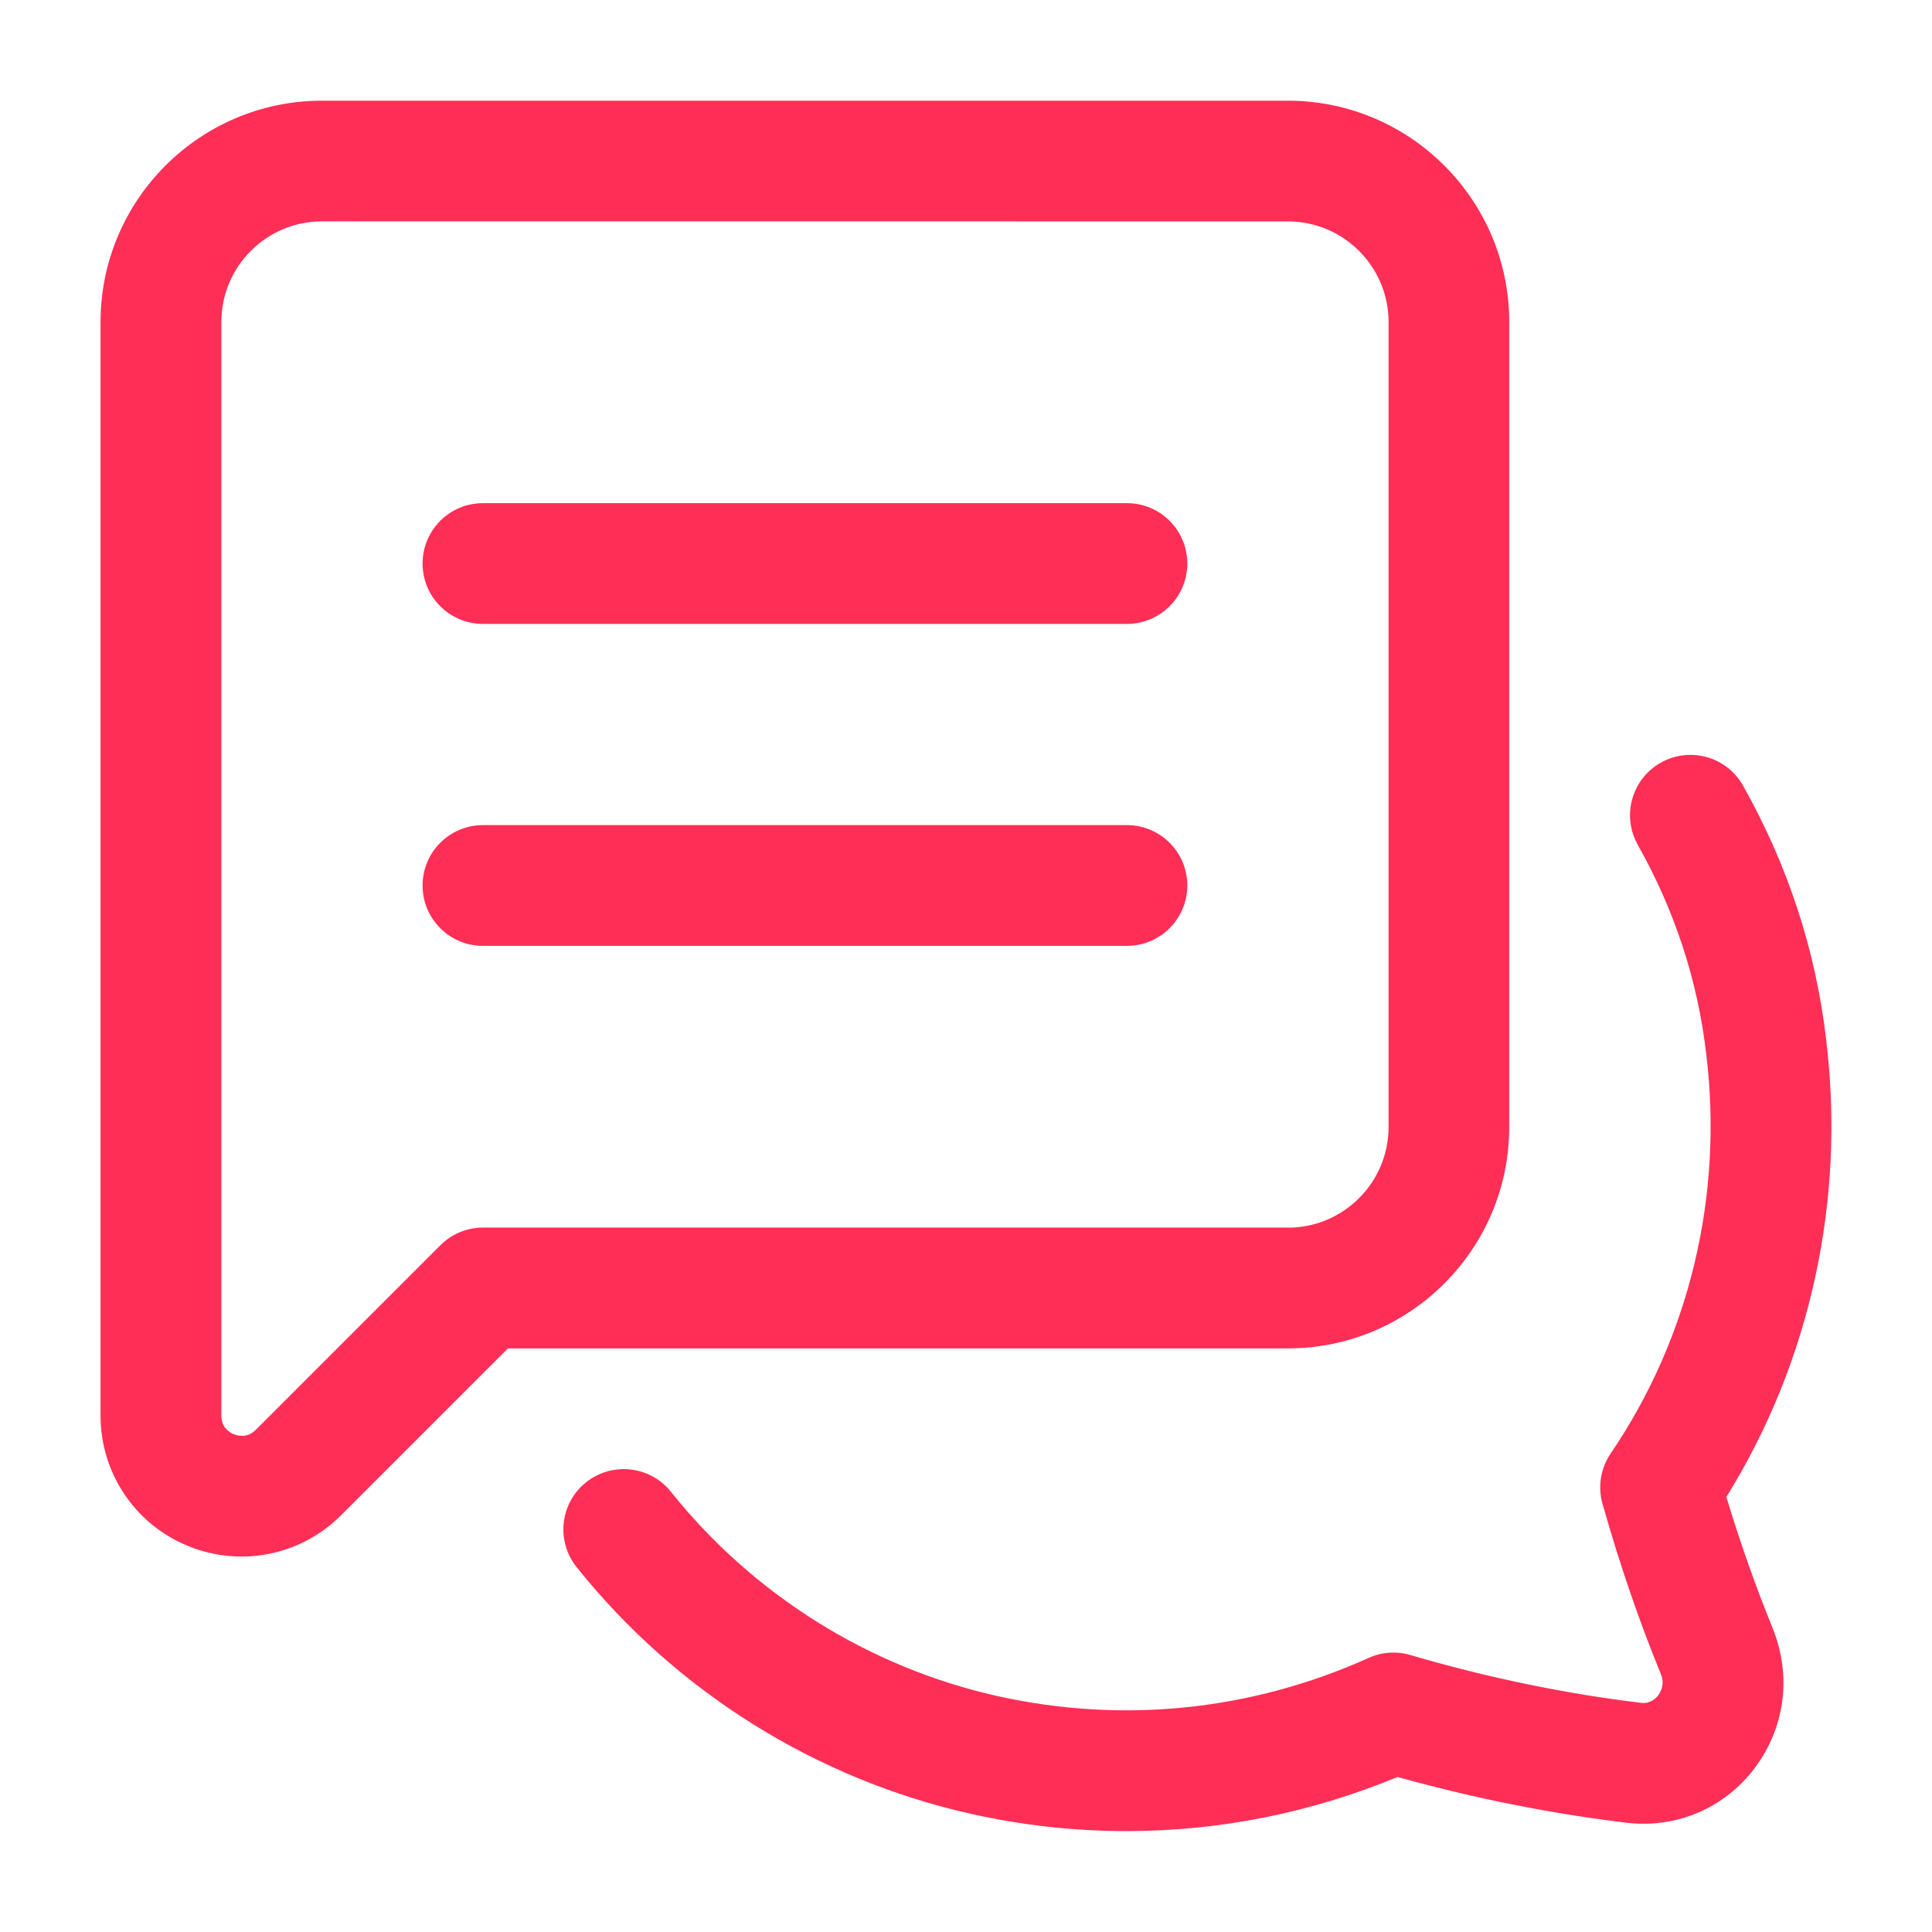 <?xml version="1.0" encoding="UTF-8"?>
<svg width="1200pt" height="1200pt" version="1.1" viewBox="0 0 1200 1200" xmlns="http://www.w3.org/2000/svg">
 <path d="m1101.2 1011.8c11.766 29.391 7.406 61.641-11.484 86.578-18.516 24.469-47.812 37.125-78.281 33.891-47.438-5.625-95.578-15.234-143.39-28.547-53.953 22.312-110.86 33.609-168.28 33.609-32.297 0-64.734-3.562-96.984-10.781-96.141-21.609-182.95-75.984-244.64-153.19-12.938-16.172-10.312-39.797 5.906-52.688 16.078-12.844 39.75-10.312 52.688 5.906 51.094 63.938 122.95 108.94 202.4 126.79 78.141 17.484 157.92 9.234 230.9-23.578 8.109-3.703 17.297-4.359 25.922-1.828 48.188 14.109 96.609 24.141 143.9 29.766 4.453 0.469 8.203-2.25 10.078-4.688 1.359-1.828 4.312-6.75 1.688-13.172-13.453-32.766-25.359-67.406-36.234-105.66-3.094-10.688-1.219-22.172 5.016-31.406 49.031-72.141 70.125-160.31 59.344-248.34-5.297-45.516-19.594-89.062-42.469-129.66-10.172-18.047-3.797-40.922 14.25-51.094 18.188-10.172 40.969-3.75 51.094 14.25 27.797 49.359 45.188 102.33 51.609 157.55 12.188 99.797-9.703 200.11-61.969 284.29 8.859 29.156 18.375 56.062 28.922 81.844zm-301.22-174.28h-484.5l-103.64 103.64c-16.781 16.781-39.047 25.641-61.781 25.641-11.297 0-22.688-2.156-33.609-6.703-32.812-13.594-54-45.328-54-80.812v-679.26c0-75.797 61.688-137.48 137.48-137.48h600c75.844 0 137.48 61.688 137.48 137.48v500.02c0 75.797-61.688 137.48-137.48 137.48zm0-75c34.453 0 62.484-28.031 62.484-62.484v-500.02c0-34.453-28.031-62.484-62.484-62.484l-600-0.047c-34.453 0-62.484 28.031-62.484 62.484v679.31c0 7.266 4.828 10.359 7.734 11.531 2.859 1.172 8.484 2.391 13.641-2.719l114.66-114.66c7.031-7.031 16.547-10.969 26.531-10.969h500.02zm-100.03-250.03h-399.98c-20.719 0-37.5 16.781-37.5 37.5s16.781 37.5 37.5 37.5h399.98c20.719 0 37.5-16.781 37.5-37.5s-16.781-37.5-37.5-37.5zm0-199.97h-399.98c-20.719 0-37.5 16.781-37.5 37.5s16.781 37.5 37.5 37.5h399.98c20.719 0 37.5-16.781 37.5-37.5s-16.781-37.5-37.5-37.5z" fill="#ff2e56"/>
</svg>
